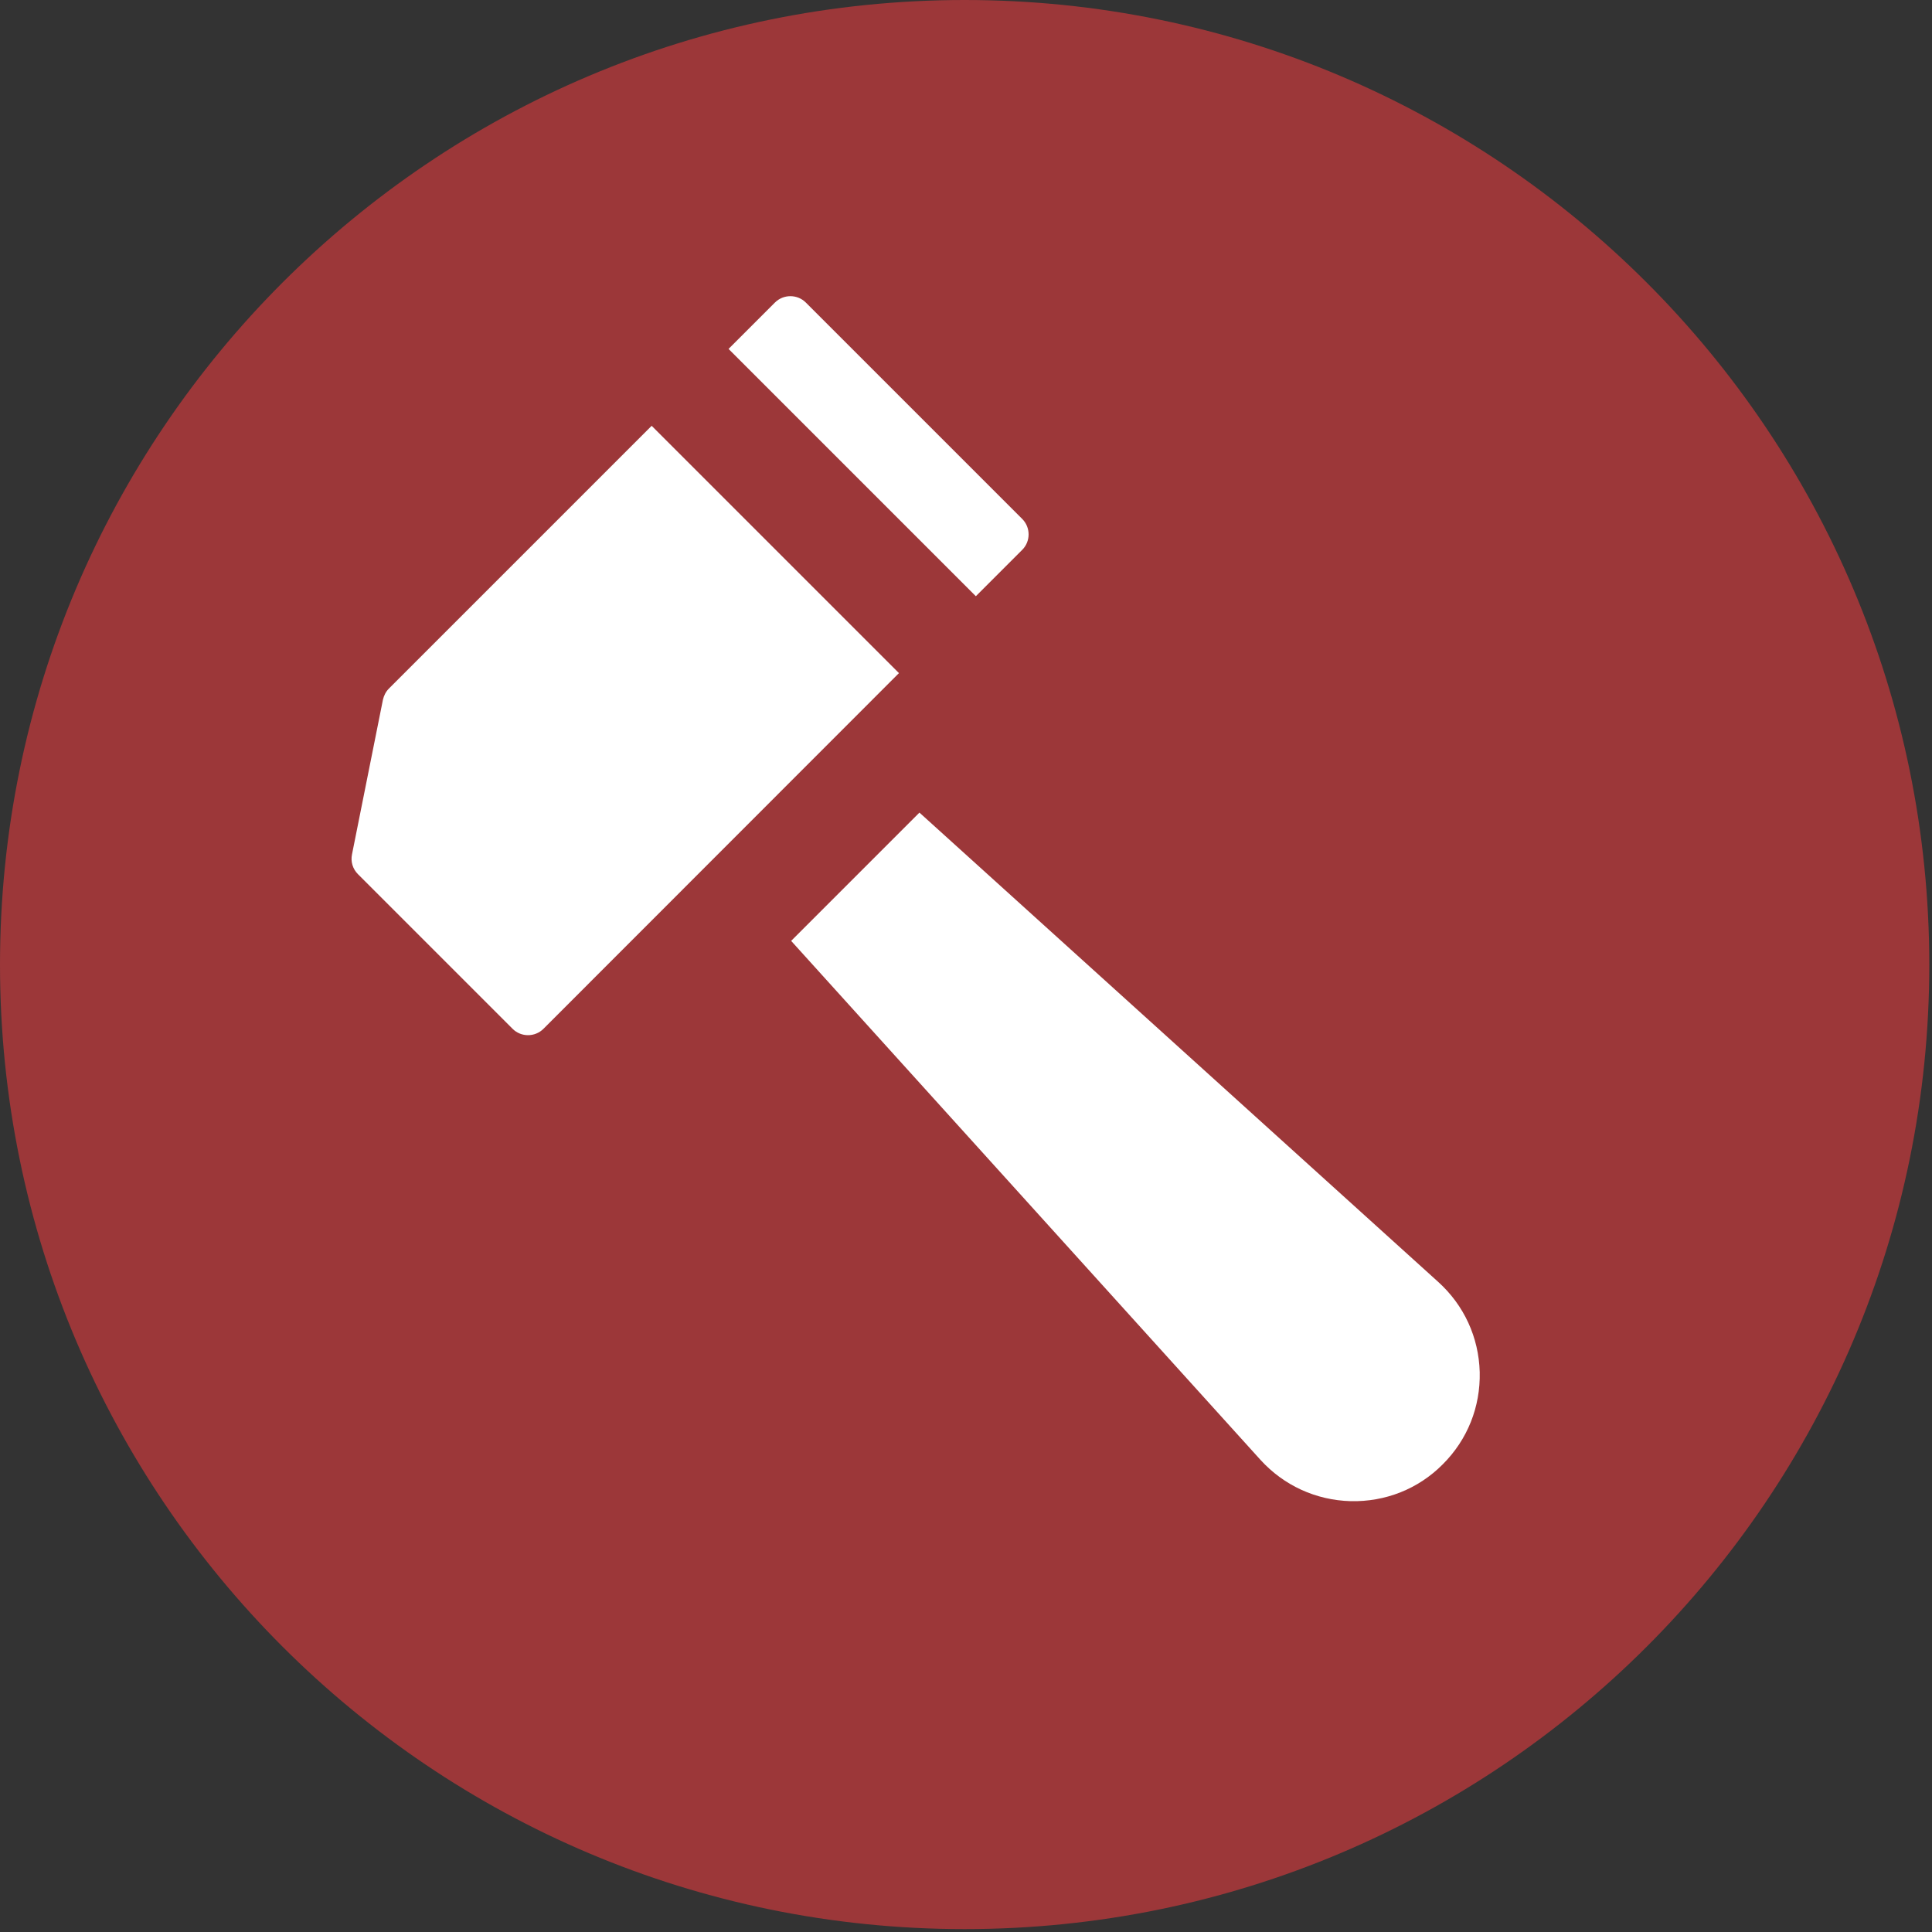 <svg enable-background="new 0 0 100 100" viewBox="0 0 100 100" xmlns="http://www.w3.org/2000/svg" xmlns:xlink="http://www.w3.org/1999/xlink"><rect x="0" y="0" width="100" height="100" fill="#333333" stroke="none"/><clipPath id="a"><path d="m0 0h99.85v99.85h-99.85z"/></clipPath><path clip-path="url(#a)" d="m49.93 99.85c27.58 0 49.93-22.35 49.93-49.92-.01-27.58-22.36-49.93-49.93-49.93s-49.93 22.35-49.93 49.93c0 27.57 22.35 49.92 49.93 49.92" fill="#9c3739"/><g fill="#fff"><path clip-path="url(#a)" d="m37.71 18.06 2.4-2.4c.44-.44 1.16-.44 1.6 0l11.2 11.2c.44.44.44 1.16 0 1.6l-2.4 2.4z"/><path clip-path="url(#a)" d="m18.22 44.22 1.6-8c.05-.22.15-.42.31-.58l13.6-13.6 12.8 12.8-18.4 18.41c-.44.44-1.16.44-1.6 0l-8-8c-.27-.27-.39-.65-.31-1.03"/><path clip-path="url(#a)" d="m47.59 42.06 26.85 24.29c1.34 1.21 2.1 2.87 2.15 4.67.04 1.8-.63 3.49-1.91 4.77-1.27 1.28-2.97 1.95-4.77 1.91-1.8-.05-3.46-.81-4.67-2.14l-24.29-26.86z"/></g></svg>